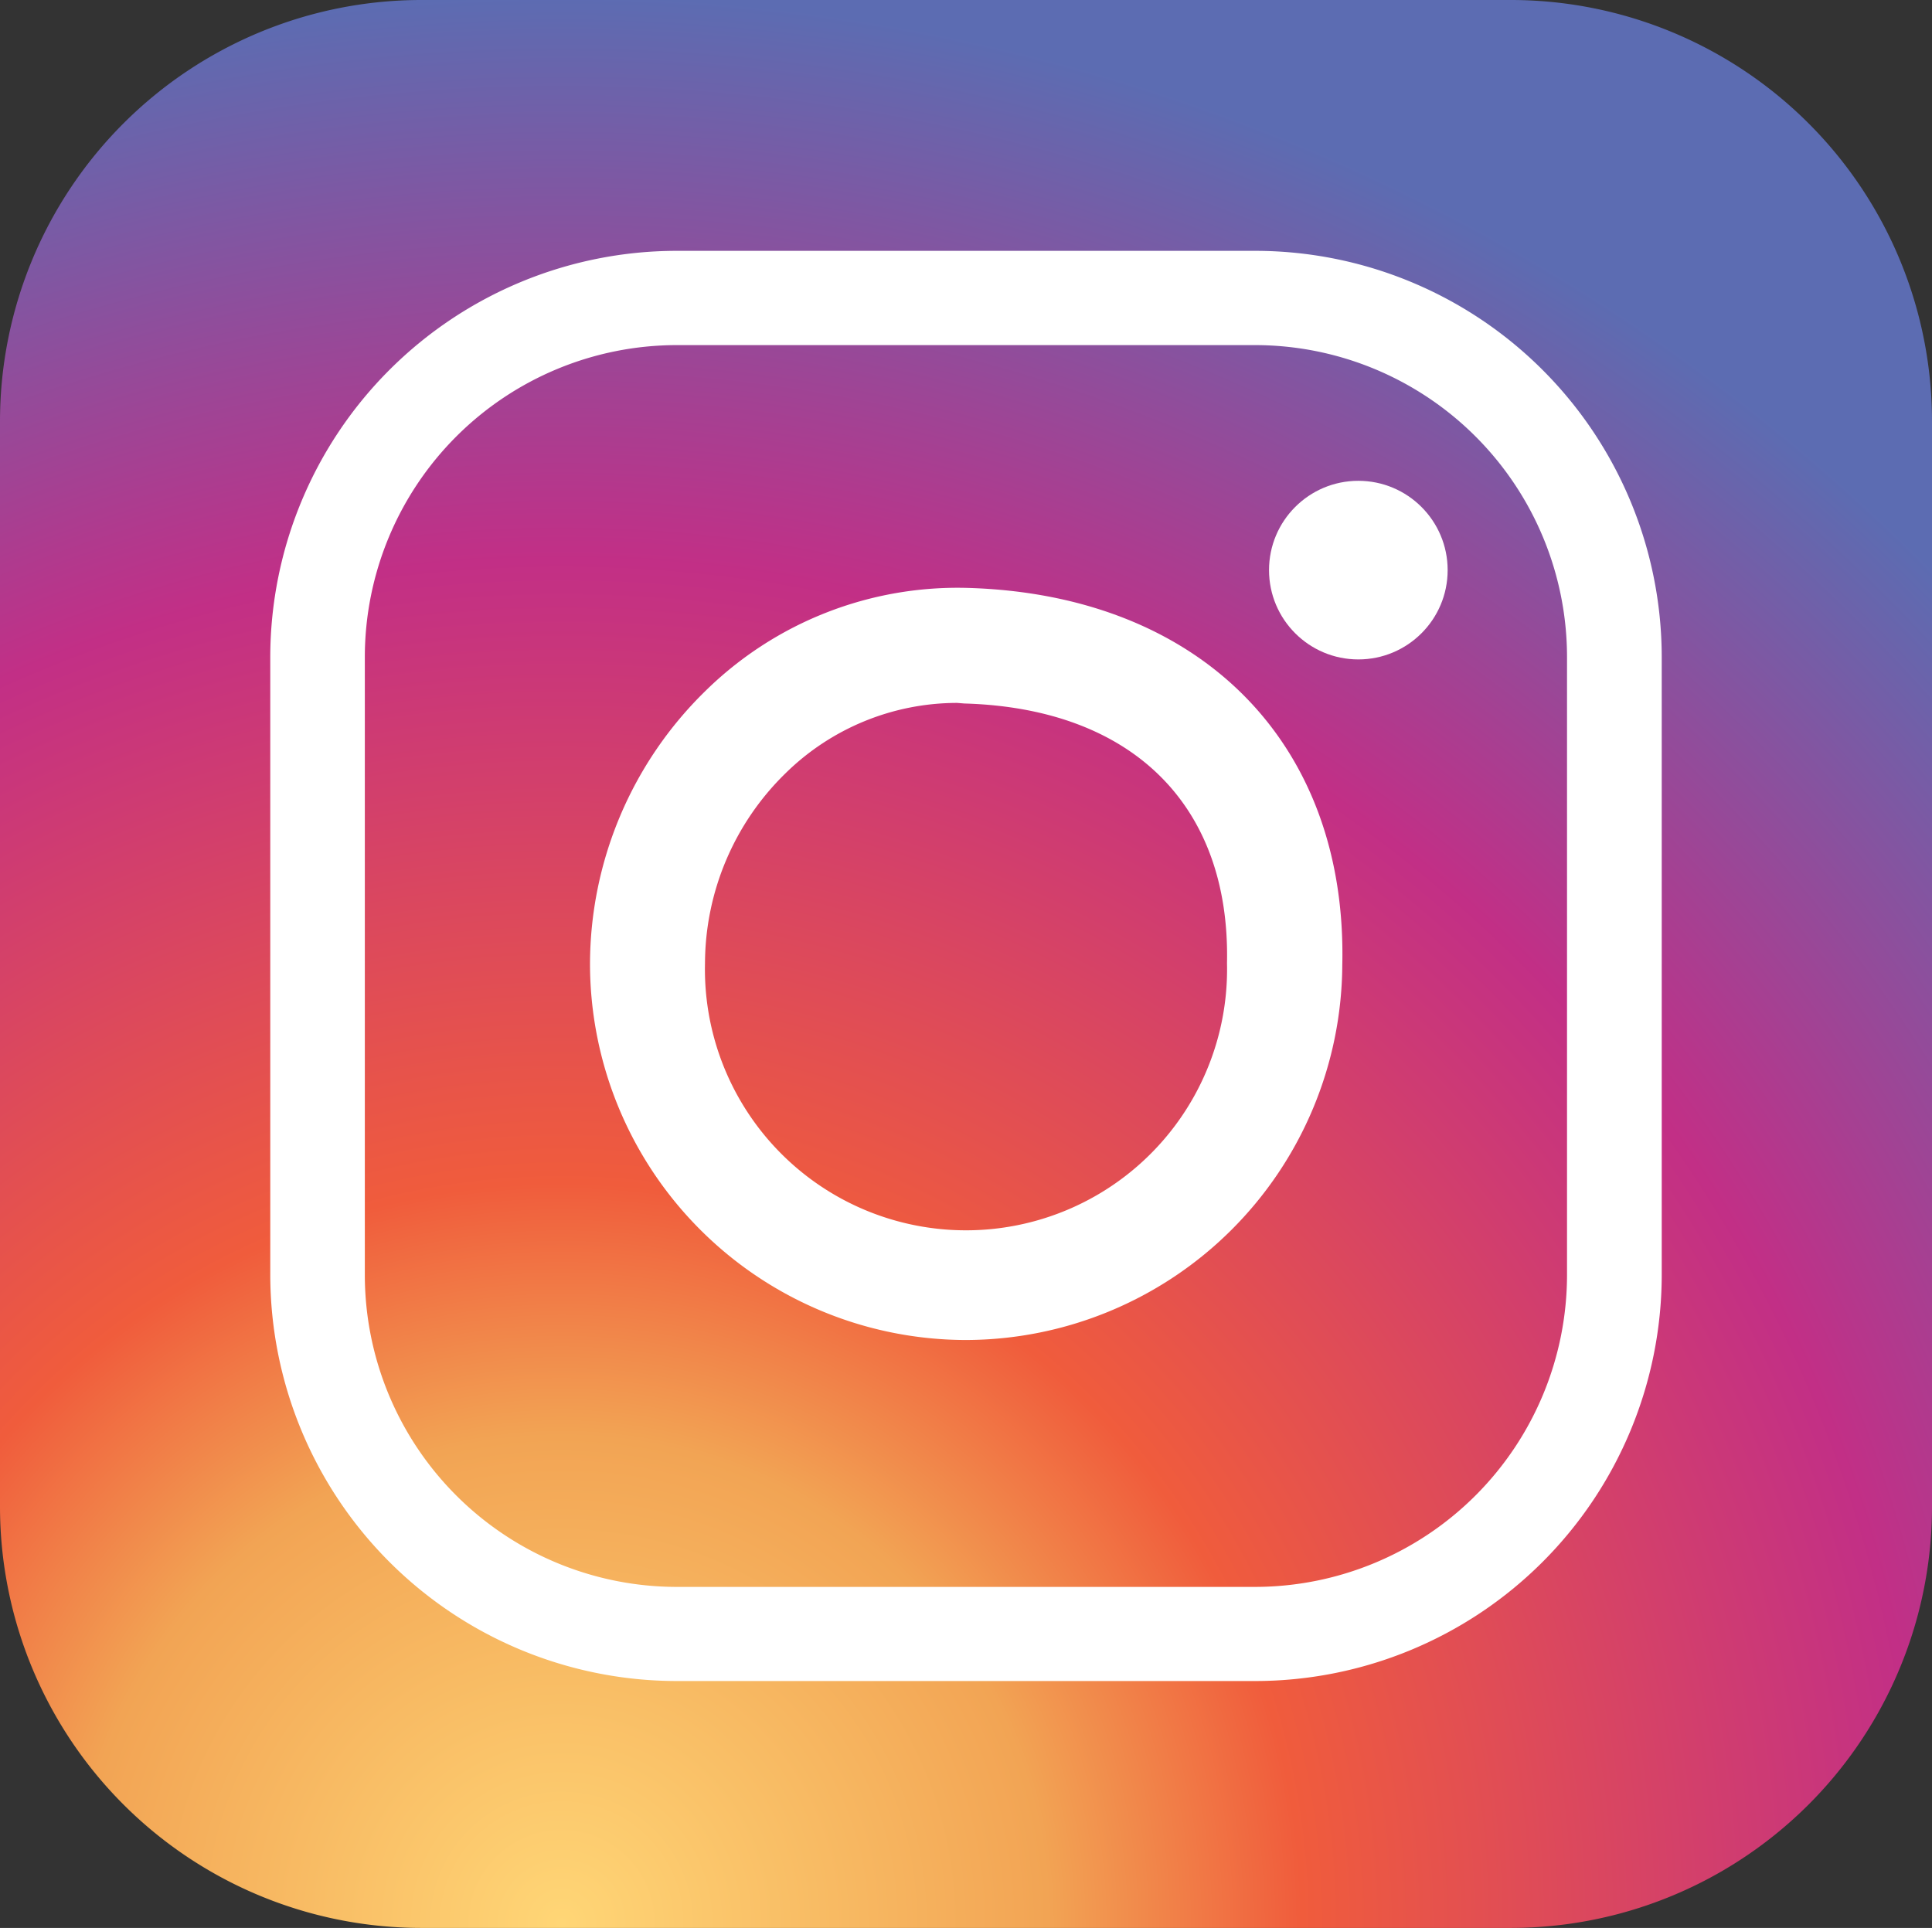 <svg xmlns="http://www.w3.org/2000/svg" xmlns:xlink="http://www.w3.org/1999/xlink" viewBox="0 0 132.39 132.12"><rect x="0" y="0" width="132.39" height="132.12" fill="#333333" stroke="none"/><defs><style>.cls-1{fill:url(#radial-gradient);}.cls-2{fill:#fff;}</style><radialGradient id="radial-gradient" cx="38.48" cy="131.79" r="133.47" gradientUnits="userSpaceOnUse"><stop offset="0" stop-color="#ffd676"/><stop offset="0.25" stop-color="#f2a454"/><stop offset="0.38" stop-color="#f05c3c"/><stop offset="0.7" stop-color="#c22f86"/><stop offset="0.96" stop-color="#6666ad"/><stop offset="0.99" stop-color="#5c6cb2"/></radialGradient></defs><title>Instagram</title><g id="Layer_2" data-name="Layer 2"><g id="Instagram"><path class="cls-1" d="M132.39,103.18a28.87,28.87,0,0,1-28.8,28.94H28.8A28.88,28.88,0,0,1,0,103.18V28.94A28.88,28.88,0,0,1,28.8,0h74.79a28.87,28.87,0,0,1,28.8,28.94Z"/><path class="cls-2" d="M86,115.2H46.35A27.87,27.87,0,0,1,18.52,87.37V45A27.87,27.87,0,0,1,46.35,17.19H86A27.87,27.87,0,0,1,113.87,45V87.37A27.87,27.87,0,0,1,86,115.2ZM46.35,23.65A21.39,21.39,0,0,0,25,45V87.37a21.39,21.39,0,0,0,21.37,21.38H86a21.4,21.4,0,0,0,21.38-21.38V45A21.39,21.39,0,0,0,86,23.65Z"/><path class="cls-2" d="M66.2,91.83A25.8,25.8,0,0,1,40.43,66.06a26.21,26.21,0,0,1,7.9-18.7,24.65,24.65,0,0,1,18-7.07c15.91.47,26,10.62,25.65,25.85h0A25.85,25.85,0,0,1,66.2,91.83Zm-.61-43.66A16.79,16.79,0,0,0,53.82,53a18.27,18.27,0,0,0-5.51,13A17.89,17.89,0,1,0,84.08,66h0c.23-10.81-6.49-17.46-18-17.79Z"/><circle class="cls-2" cx="93.08" cy="39.07" r="6.12"/></g></g></svg>